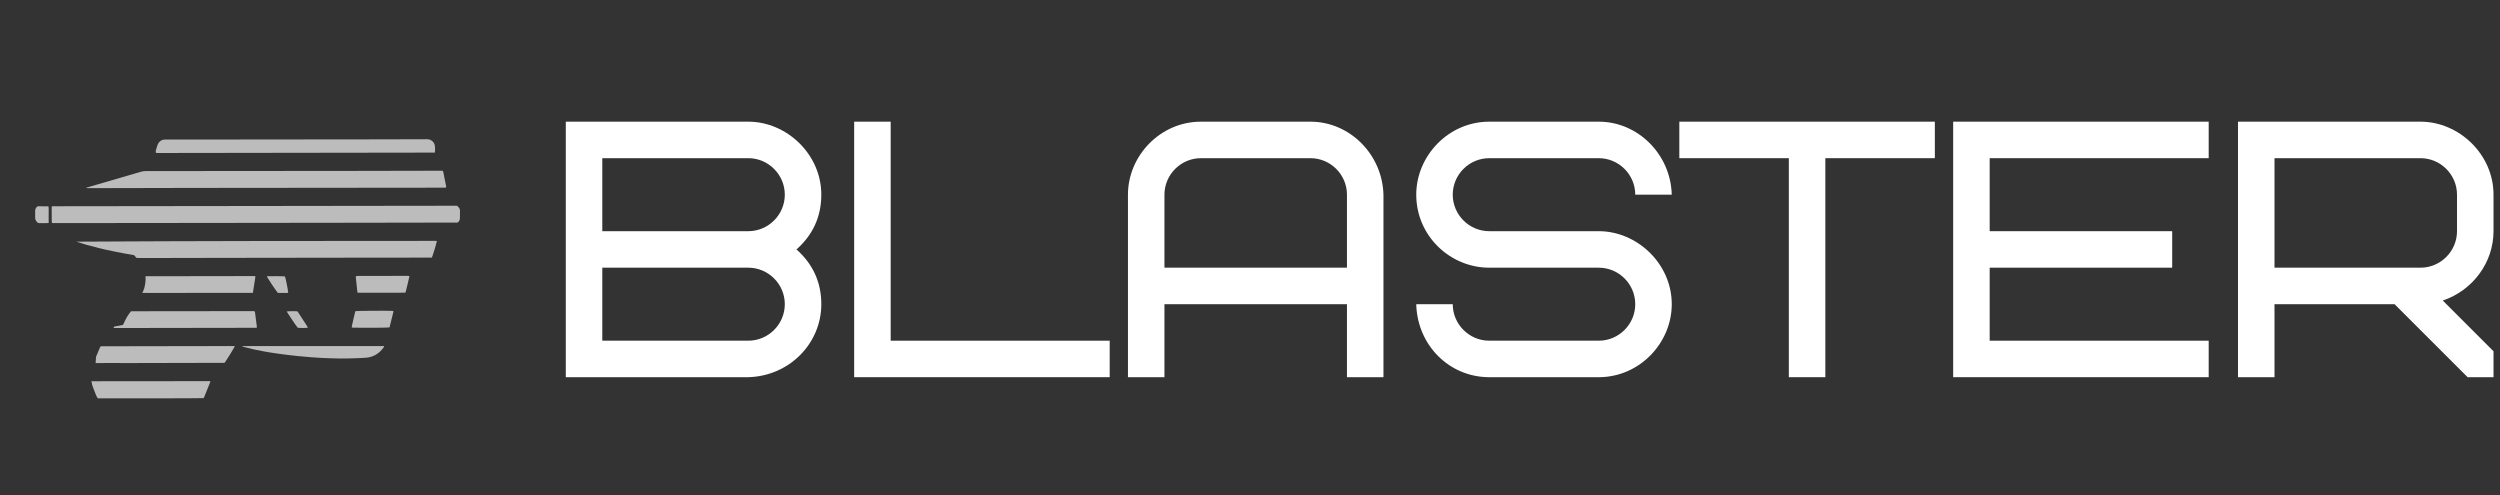 <?xml version="1.0" encoding="UTF-8"?> <svg xmlns="http://www.w3.org/2000/svg" width="217" height="43" viewBox="0 0 217 43" fill="none"><rect x="0" y="0" width="217" height="43" fill="#333333" stroke="none"/><path d="M64.953 32.74H49.111V10.561H64.953C68.279 10.561 71.29 13.381 71.29 16.898C71.29 18.799 70.561 20.384 69.135 21.651C70.561 22.918 71.29 24.503 71.29 26.404C71.29 29.825 68.501 32.645 64.953 32.74ZM64.953 23.235H52.279V29.572H64.953C66.695 29.572 68.121 28.146 68.121 26.404C68.121 24.661 66.695 23.235 64.953 23.235ZM52.279 13.73V20.067H64.953C66.695 20.067 68.121 18.641 68.121 16.898C68.121 15.156 66.695 13.73 64.953 13.73H52.279Z" fill="white"></path><path d="M77.311 10.561V29.572H96.321V32.74H74.142V10.561H77.311Z" fill="white"></path><path d="M113.748 13.73H104.242C102.5 13.73 101.074 15.156 101.074 16.898V23.235H116.916V16.898C116.916 15.156 115.49 13.73 113.748 13.73ZM120.084 16.898V32.74H116.916V26.404H101.074V32.74H97.906V16.898C97.906 13.54 100.694 10.561 104.242 10.561H113.748C117.138 10.561 119.989 13.381 120.084 16.898Z" fill="white"></path><path d="M145.109 26.404C145.109 29.762 142.321 32.74 138.772 32.74H129.267C125.813 32.74 123.025 29.984 122.93 26.404H126.098C126.098 28.146 127.524 29.572 129.267 29.572H138.772C140.515 29.572 141.94 28.146 141.94 26.404C141.94 24.661 140.515 23.235 138.772 23.235H129.267C125.876 23.235 122.93 20.479 122.93 16.898C122.93 13.54 125.718 10.561 129.267 10.561H138.772C142.162 10.561 145.014 13.381 145.109 16.898H141.94C141.94 15.156 140.515 13.73 138.772 13.73H129.267C127.524 13.73 126.098 15.156 126.098 16.898C126.098 18.641 127.524 20.067 129.267 20.067H138.772C142.099 20.067 145.109 22.887 145.109 26.404Z" fill="white"></path><path d="M167.945 13.73H158.44V32.74H155.271V13.73H145.766V10.561H167.945V13.73Z" fill="white"></path><path d="M172.704 13.73V20.067H188.546V23.235H172.704V29.572H191.714V32.74H169.535V10.561H191.714V13.73H172.704Z" fill="white"></path><path d="M213.268 20.067V16.898C213.268 15.156 211.842 13.73 210.1 13.73H197.426V23.235H210.1C211.842 23.235 213.268 21.809 213.268 20.067ZM216.437 32.74H214.187L207.85 26.404H197.426V32.74H194.258V10.561H210.1C213.427 10.561 216.437 13.381 216.437 16.898V20.067C216.437 22.76 214.662 25.2 212.033 26.087L216.437 30.491V32.74Z" fill="white"></path><g clip-path="url(#clip0_419_118)"><mask id="mask0_419_118" style="mask-type:luminance" maskUnits="userSpaceOnUse" x="0" y="0" width="43" height="43"><path d="M43 0H0V43H43V0Z" fill="white"></path></mask><g mask="url(#mask0_419_118)"><path d="M39.795 17.98C39.755 17.938 39.709 17.899 39.667 17.859C39.404 17.859 39.146 17.859 38.888 17.859C33.516 17.866 28.143 17.874 22.771 17.88C17.292 17.887 11.814 17.894 6.336 17.9C5.787 17.901 5.239 17.9 4.69 17.902C4.627 17.902 4.558 17.882 4.497 17.936C4.493 17.959 4.486 17.984 4.486 18.01C4.486 18.42 4.487 18.829 4.491 19.239C4.491 19.276 4.508 19.312 4.519 19.36C4.605 19.361 4.683 19.365 4.762 19.365C9.137 19.361 13.511 19.356 17.886 19.351C22.149 19.346 26.411 19.341 30.673 19.335C33.416 19.331 36.158 19.325 38.901 19.321C39.139 19.321 39.377 19.319 39.615 19.325C39.721 19.328 39.79 19.28 39.843 19.197C39.886 19.129 39.92 19.058 39.922 18.975C39.923 18.744 39.927 18.513 39.925 18.282C39.925 18.164 39.877 18.063 39.797 17.979L39.795 17.98Z" fill="#BCBCBC"></path><path d="M30.57 14.835C24.59 14.841 18.61 14.847 12.631 14.85C12.497 14.85 12.37 14.869 12.242 14.906C10.943 15.286 9.643 15.664 8.344 16.043C8.06 16.125 7.776 16.21 7.492 16.294C7.492 16.306 7.491 16.318 7.491 16.331C7.548 16.331 7.606 16.331 7.663 16.331C8.826 16.328 9.989 16.326 11.152 16.324C12.976 16.32 14.799 16.314 16.622 16.312C23.256 16.305 29.89 16.299 36.523 16.293C37.183 16.292 37.844 16.292 38.505 16.29C38.575 16.29 38.65 16.308 38.722 16.259C38.724 16.236 38.731 16.209 38.727 16.186C38.641 15.752 38.555 15.318 38.468 14.885C38.464 14.867 38.447 14.852 38.427 14.823C38.363 14.821 38.291 14.818 38.22 14.818C37.658 14.819 37.096 14.821 36.535 14.823C34.546 14.827 32.557 14.833 30.568 14.835H30.57Z" fill="#BCBCBC"></path><path d="M6.625 20.976C7.571 21.297 9.156 21.734 11.636 22.146C11.72 22.241 11.799 22.331 11.842 22.38C11.922 22.391 12.002 22.397 12.084 22.397C14.456 22.391 16.828 22.386 19.2 22.383C22.848 22.377 26.495 22.373 30.142 22.368C32.514 22.366 34.886 22.364 37.259 22.361C37.337 22.361 37.415 22.359 37.485 22.358C37.566 22.198 37.895 21.101 37.917 20.926C37.9 20.92 37.882 20.909 37.864 20.909C27.451 20.91 17.039 20.916 6.625 20.976Z" fill="#BCBCBC"></path><path d="M13.605 13.28C21.645 13.269 29.685 13.258 37.746 13.246C37.77 13.032 37.776 12.841 37.746 12.652C37.692 12.319 37.422 12.091 37.085 12.084C36.966 12.081 36.847 12.087 36.728 12.087C35.155 12.091 33.583 12.096 32.011 12.097C26.844 12.102 21.678 12.107 16.511 12.113C15.784 12.113 15.057 12.115 14.33 12.113C14.208 12.113 14.093 12.133 13.989 12.198C13.846 12.288 13.734 12.408 13.678 12.571C13.631 12.708 13.586 12.846 13.546 12.986C13.52 13.074 13.505 13.165 13.529 13.263C13.556 13.268 13.581 13.279 13.606 13.279L13.605 13.28Z" fill="#BCBCBC"></path><path d="M10.675 28.205L9.901 28.351C9.893 28.367 9.884 28.382 9.876 28.398C9.868 28.413 9.871 28.435 9.867 28.464C9.909 28.467 9.947 28.472 9.985 28.472C14.074 28.467 18.163 28.46 22.252 28.453C22.264 28.453 22.274 28.44 22.285 28.433C22.29 28.421 22.3 28.408 22.299 28.397C22.245 27.965 22.19 27.532 22.134 27.101C22.13 27.076 22.116 27.052 22.105 27.023C22.073 27.017 22.041 27.005 22.009 27.005C18.467 27.008 14.925 27.012 11.377 27.017C11.181 27.244 11.014 27.497 10.883 27.771L10.675 28.205Z" fill="#BCBCBC"></path><path d="M8.348 31.516C8.837 31.513 9.326 31.507 9.814 31.506C10.118 31.505 10.422 31.515 10.725 31.514C12.64 31.51 14.556 31.505 16.471 31.501C17.409 31.499 18.347 31.497 19.285 31.495C19.362 31.495 19.443 31.509 19.515 31.474C19.732 31.162 20.314 30.211 20.386 30.04C20.271 30.039 20.18 30.038 20.089 30.038C17.283 30.043 14.475 30.047 11.668 30.052C10.764 30.054 9.859 30.055 8.954 30.058C8.876 30.058 8.796 30.047 8.719 30.078C8.705 30.103 8.69 30.125 8.68 30.149C8.565 30.422 8.451 30.695 8.337 30.968L8.299 31.515C8.315 31.515 8.331 31.515 8.348 31.515L8.348 31.516Z" fill="#BCBCBC"></path><path d="M7.955 33.159L7.963 33.218C7.983 33.347 8.016 33.473 8.063 33.594L8.319 34.257C8.362 34.37 8.419 34.476 8.488 34.575C10.471 34.587 17.531 34.575 17.676 34.556C17.686 34.537 17.703 34.517 17.712 34.493C17.89 34.052 18.067 33.611 18.244 33.17C18.253 33.148 18.248 33.121 18.251 33.083C18.156 33.083 18.07 33.083 17.985 33.083C15.443 33.085 12.9 33.087 10.358 33.089C9.55 33.09 8.742 33.09 7.935 33.092L7.933 33.157L7.955 33.159Z" fill="#BCBCBC"></path><path d="M12.52 25.029C12.472 25.163 12.427 25.271 12.418 25.291L12.413 25.301C12.394 25.343 12.372 25.385 12.35 25.427C15.542 25.424 18.735 25.422 21.951 25.419C22.032 24.928 22.108 24.461 22.172 23.998C22.154 23.985 22.149 23.98 22.143 23.977C22.132 23.972 22.119 23.967 22.107 23.966C22.08 23.964 22.054 23.963 22.027 23.963C18.894 23.967 15.76 23.972 12.625 23.977C12.63 24.016 12.633 24.055 12.636 24.095C12.642 24.261 12.636 24.598 12.52 25.029Z" fill="#BCBCBC"></path><path d="M21.039 30.04C21.038 30.05 21.036 30.059 21.035 30.068C21.062 30.079 21.09 30.092 21.118 30.1C22.183 30.396 23.269 30.583 24.363 30.73C24.847 30.796 25.333 30.85 25.819 30.902C26.219 30.944 26.62 30.978 27.022 31.01C27.311 31.034 27.601 31.054 27.892 31.066C28.413 31.088 28.935 31.11 29.456 31.118C29.832 31.125 30.209 31.114 30.585 31.103C30.974 31.092 31.364 31.079 31.752 31.052C32.425 31.006 32.934 30.673 33.317 30.131C33.334 30.107 33.339 30.074 33.353 30.037C29.288 30.037 25.238 30.037 21.189 30.037C21.139 30.037 21.089 30.039 21.039 30.04Z" fill="#BCBCBC"></path><path d="M35.315 23.946C33.922 23.947 32.529 23.95 31.136 23.953C31.089 23.953 31.043 23.95 30.997 23.955C30.961 23.96 30.925 23.974 30.877 23.988C30.923 24.435 30.969 24.875 31.015 25.313C31.018 25.338 31.032 25.362 31.049 25.411C31.133 25.411 31.206 25.411 31.278 25.411C31.747 25.411 32.215 25.411 32.684 25.41C33.456 25.409 34.229 25.408 35.001 25.406C35.065 25.406 35.133 25.421 35.207 25.369C35.321 24.914 35.435 24.449 35.536 23.984C35.46 23.928 35.386 23.946 35.315 23.946Z" fill="#BCBCBC"></path><path d="M34.05 26.984C33.465 26.962 31.026 26.978 30.856 27.005C30.844 27.033 30.827 27.062 30.82 27.093C30.724 27.505 30.63 27.916 30.536 28.328C30.529 28.358 30.536 28.39 30.536 28.429C30.592 28.435 30.637 28.442 30.683 28.443C31.553 28.462 33.605 28.448 33.795 28.422C33.804 28.406 33.818 28.391 33.823 28.372C33.932 27.937 34.04 27.501 34.147 27.066C34.151 27.048 34.146 27.028 34.145 27C34.112 26.994 34.081 26.985 34.05 26.984Z" fill="#BCBCBC"></path><path d="M23.215 23.976C23.197 23.978 23.181 23.993 23.165 24.002C23.227 24.143 23.964 25.249 24.116 25.426C24.255 25.426 24.405 25.432 24.556 25.426C24.71 25.421 24.868 25.452 25.019 25.403C24.992 25.108 24.793 24.127 24.732 23.988C24.624 23.973 23.349 23.961 23.215 23.976Z" fill="#BCBCBC"></path><path d="M4.211 17.933C4.192 17.919 4.186 17.912 4.181 17.912C3.892 17.909 3.602 17.907 3.313 17.904C3.261 17.904 3.226 17.929 3.194 17.963C3.104 18.057 3.053 18.169 3.053 18.3C3.053 18.504 3.054 18.709 3.053 18.913C3.053 19.044 3.107 19.154 3.191 19.252C3.259 19.331 3.337 19.374 3.447 19.369C3.651 19.362 3.855 19.368 4.059 19.366C4.104 19.366 4.15 19.358 4.224 19.35C4.228 19.097 4.228 18.861 4.224 18.626C4.22 18.391 4.241 18.155 4.211 17.933Z" fill="#BCBCBC"></path><path d="M25.853 28.455C26.096 28.479 26.572 28.473 26.724 28.443C26.648 28.265 26.527 28.118 26.428 27.958C26.331 27.801 26.229 27.647 26.128 27.494C26.024 27.335 25.929 27.17 25.819 27.026C25.567 27.001 25.047 27.007 24.893 27.037C24.909 27.068 24.921 27.097 24.938 27.123C25.278 27.662 25.734 28.325 25.853 28.455Z" fill="#BCBCBC"></path></g></g><defs><clipPath id="clip0_419_118"><rect width="43" height="43" fill="white"></rect></clipPath></defs></svg> 